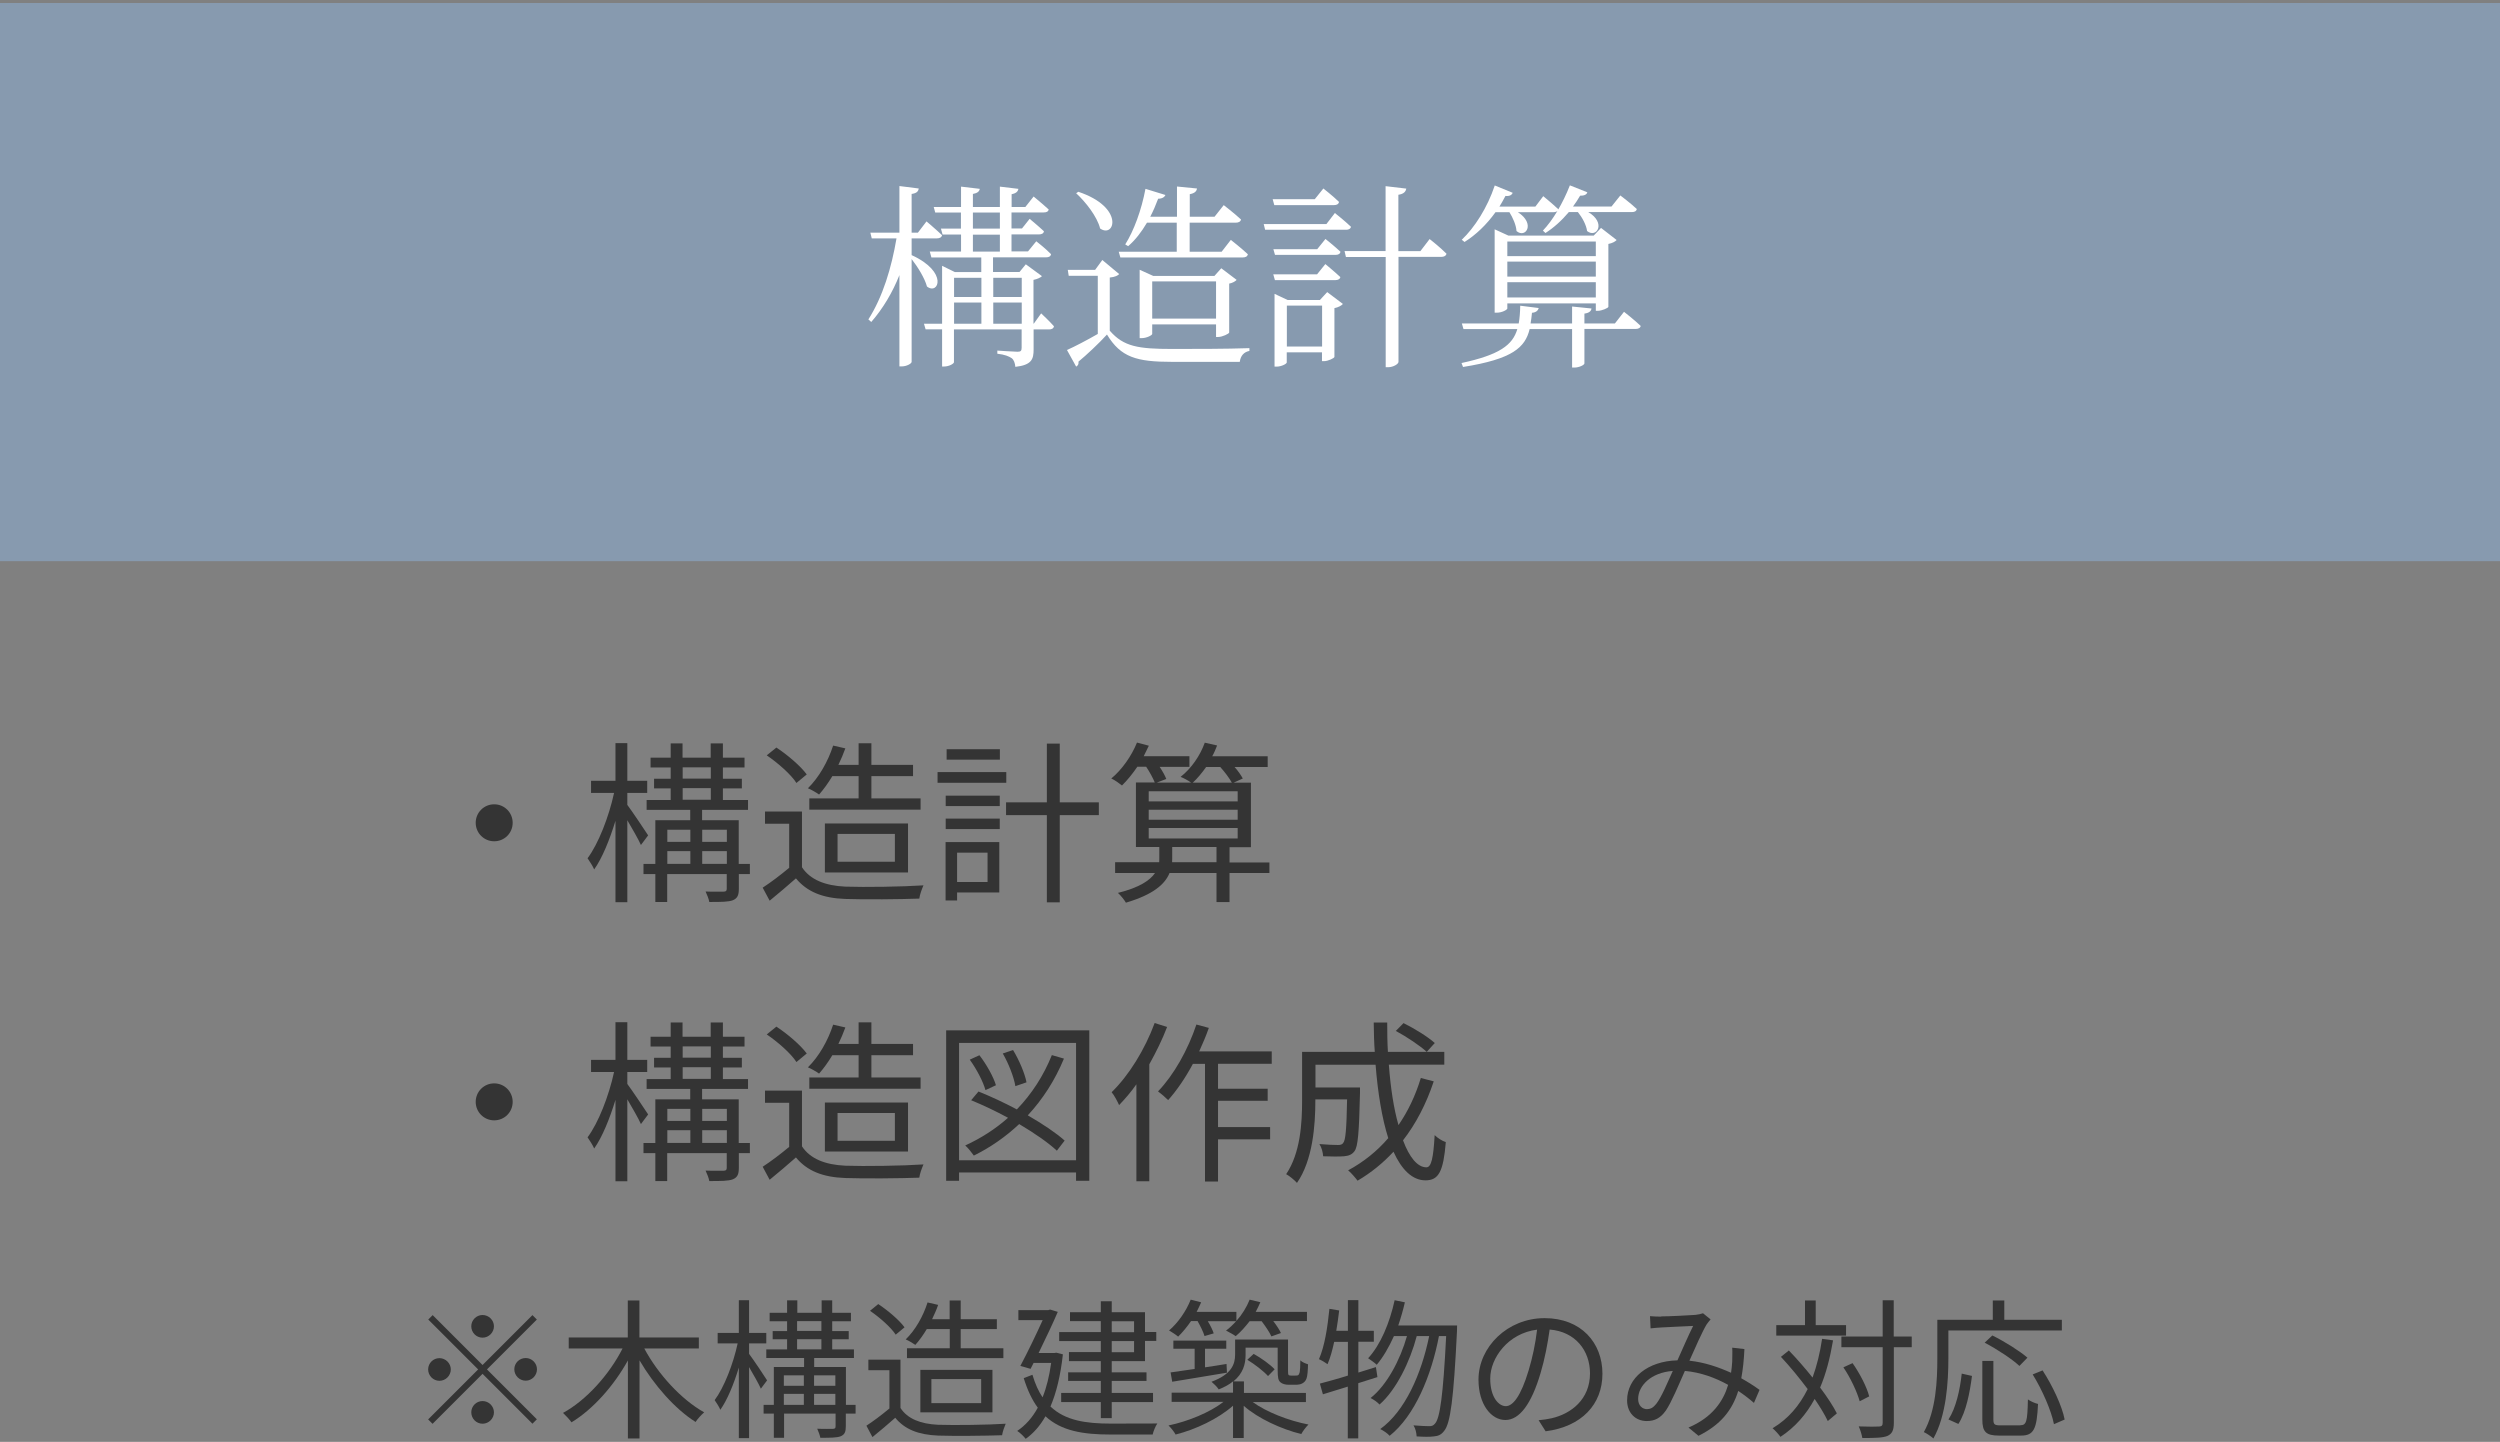 <?xml version="1.0" encoding="UTF-8"?>
<svg id="Layer_2" data-name="Layer 2" xmlns="http://www.w3.org/2000/svg" viewBox="0 0 215 124">
  <rect x="0" y="0" width="215" height="124" fill="#808080" stroke="none"/>
  <defs>
    <style>
      .cls-1 {
        fill: #fff;
      }

      .cls-2 {
        fill: none;
      }

      .cls-3 {
        fill: #879aaf;
      }

      .cls-4 {
        fill: #343434;
      }
    </style>
  </defs>
  <g id="Layer_2-2" data-name="Layer 2">
    <g>
      <g id="_レイヤー_1" data-name=" レイヤー 1">
        <g>
          <rect class="cls-3" y=".26" width="215" height="48"/>
          <g>
            <path class="cls-4" d="M44.09,70.76c0,.89-.71,1.59-1.59,1.59s-1.59-.71-1.59-1.59.71-1.59,1.59-1.59,1.59.71,1.59,1.59Z"/>
            <path class="cls-4" d="M55.12,72.67c-.21-.48-.74-1.39-1.17-2.13v7.05h-1.02v-7c-.5,1.63-1.14,3.21-1.83,4.18-.12-.28-.39-.7-.57-.96.93-1.24,1.84-3.58,2.28-5.62h-1.98v-1.04h2.1v-3.24h1.02v3.24h1.71v1.04h-1.71v1.03c.42.56,1.53,2.22,1.79,2.62,0,0-.62.83-.62.83ZM64.5,75.17h-.96v1.27c0,.53-.11.81-.51.98-.39.15-1.04.15-2.03.15-.04-.25-.2-.64-.32-.9.72.03,1.37.01,1.58.01.18-.01.24-.08.24-.25v-1.26h-5.12v2.4h-1.02v-2.4h-1.02v-.87h1.02v-3.76h3v-.89h-3.75v-.85h2.07v-1h-1.43v-.83h1.43v-.97h-1.73v-.84h1.73v-1.23h1.02v1.23h2.42v-1.23h1.05v1.23h1.86v.84h-1.86v.97h1.63v.83h-1.63v1h2.16v.85h-3.95v.89h3.15v3.76h.96v.87h0ZM57.39,71.36v1.04h1.98v-1.04h-1.98ZM57.39,74.29h1.98v-1.09h-1.98v1.09ZM58.71,66.96h2.42v-.97h-2.42v.97ZM58.71,68.78h2.42v-1h-2.42v1ZM60.39,71.36v1.04h2.12v-1.04h-2.12ZM62.51,74.29v-1.09h-2.12v1.09h2.12Z"/>
            <path class="cls-4" d="M68.96,74.57c.71,1.09,2.01,1.6,3.74,1.68,1.63.06,4.96.01,6.72-.11-.12.27-.32.79-.36,1.14-1.63.06-4.71.09-6.36.03-1.95-.07-3.29-.61-4.25-1.77-.72.63-1.47,1.28-2.26,1.92l-.6-1.12c.69-.45,1.53-1.08,2.28-1.71v-3.79h-2.08v-1.05h3.18v4.79h0ZM68.49,67.33c-.46-.72-1.58-1.71-2.55-2.37l.83-.67c.96.63,2.08,1.59,2.61,2.31l-.88.73h-.01ZM71.58,66.75c-.36.6-.75,1.14-1.14,1.58-.23-.17-.69-.43-.96-.54.94-.92,1.72-2.28,2.17-3.67l1.05.24c-.17.48-.38.96-.6,1.42h1.74v-1.86h1.1v1.86h3.58v.97h-3.58v1.91h4.23v.97h-9.57v-.97h4.24v-1.91h-2.26ZM70.94,75.03v-4.21h7.15v4.21h-7.15ZM72.03,74.11h4.93v-2.39h-4.93v2.39Z"/>
            <path class="cls-4" d="M86.54,67.32h-5.91v-.92h5.91s0,.92,0,.92ZM85.94,76.75h-3.63v.69h-.99v-5.02h4.62s0,4.33,0,4.33ZM81.33,68.43h4.65v.89h-4.65v-.89ZM81.33,70.4h4.65v.9h-4.65v-.9ZM85.99,65.33h-4.58v-.9h4.58v.9ZM82.31,73.33v2.52h2.62v-2.52h-2.62ZM94.5,70.1h-3.36v7.5h-1.11v-7.5h-3.51v-1.1h3.51v-5.05h1.11v5.05h3.36v1.1Z"/>
            <path class="cls-4" d="M109.17,75.08h-3.43v2.5h-1.12v-2.5h-4.04c-.38.93-1.35,1.84-3.75,2.55-.15-.25-.45-.63-.69-.84,1.86-.46,2.77-1.09,3.19-1.71h-3.43v-.93h3.79c.01-.12.01-.23.01-.33v-.98h-2.01v-5.55h1.62c-.15-.36-.44-.91-.74-1.35h-.76c-.42.62-.87,1.17-1.32,1.61-.21-.17-.64-.48-.92-.6.92-.76,1.74-1.93,2.21-3.09l1.02.27c-.14.3-.29.6-.44.9h3.93v.92h-2.56c.24.36.46.75.57,1.04l-.81.31h2.94c-.25-.18-.64-.39-.9-.49.92-.72,1.68-1.82,2.08-2.94l1.06.24c-.12.31-.25.63-.42.93h4.77v.92h-2.85c.3.33.56.71.71.99l-.79.36h1.49v5.55h-1.84v1.31h3.43v.93-.02ZM98.79,68.92h7.65v-.87h-7.65v.87ZM98.79,70.5h7.65v-.86h-7.65v.86ZM98.79,72.11h7.65v-.9h-7.65v.9ZM104.62,74.15v-1.31h-3.81v.99c0,.11,0,.21-.01.32h3.83-.01ZM103.73,65.96c-.36.51-.76.99-1.15,1.35h3.36c-.21-.38-.6-.91-1-1.35h-1.21Z"/>
            <path class="cls-4" d="M44.09,94.76c0,.89-.71,1.59-1.59,1.59s-1.59-.71-1.59-1.59.71-1.59,1.59-1.59,1.59.71,1.59,1.59Z"/>
            <path class="cls-4" d="M55.12,96.67c-.21-.48-.74-1.39-1.17-2.13v7.05h-1.02v-7c-.5,1.63-1.14,3.21-1.83,4.18-.12-.28-.39-.7-.57-.96.93-1.24,1.84-3.58,2.28-5.62h-1.98v-1.04h2.1v-3.24h1.02v3.24h1.71v1.04h-1.71v1.03c.42.56,1.53,2.22,1.79,2.62,0,0-.62.83-.62.83ZM64.5,99.17h-.96v1.27c0,.53-.11.81-.51.98-.39.15-1.04.15-2.03.15-.04-.25-.2-.64-.32-.9.72.03,1.37.01,1.58.01.18-.01.24-.08.24-.25v-1.26h-5.12v2.4h-1.02v-2.4h-1.02v-.87h1.02v-3.76h3v-.89h-3.75v-.85h2.07v-1h-1.43v-.83h1.43v-.97h-1.73v-.84h1.73v-1.23h1.02v1.23h2.42v-1.23h1.05v1.23h1.86v.84h-1.86v.97h1.63v.83h-1.63v1h2.16v.85h-3.95v.89h3.15v3.76h.96v.87h0ZM57.39,95.36v1.04h1.98v-1.04h-1.98ZM57.39,98.29h1.98v-1.09h-1.98v1.09ZM58.71,90.96h2.42v-.97h-2.42v.97ZM58.71,92.78h2.42v-1h-2.42v1ZM60.39,95.36v1.04h2.12v-1.04h-2.12ZM62.51,98.29v-1.09h-2.12v1.09h2.12Z"/>
            <path class="cls-4" d="M68.96,98.57c.71,1.09,2.01,1.6,3.74,1.68,1.63.06,4.96.01,6.72-.11-.12.27-.32.79-.36,1.14-1.63.06-4.71.09-6.36.03-1.95-.07-3.29-.61-4.25-1.77-.72.63-1.47,1.28-2.26,1.92l-.6-1.12c.69-.45,1.53-1.08,2.28-1.71v-3.79h-2.08v-1.05h3.18v4.79h0ZM68.49,91.33c-.46-.72-1.58-1.71-2.55-2.37l.83-.67c.96.63,2.08,1.59,2.61,2.31l-.88.73h-.01ZM71.58,90.75c-.36.6-.75,1.14-1.14,1.58-.23-.17-.69-.43-.96-.54.94-.92,1.72-2.28,2.17-3.67l1.05.24c-.17.48-.38.96-.6,1.42h1.74v-1.86h1.1v1.86h3.58v.97h-3.58v1.91h4.23v.97h-9.57v-.97h4.24v-1.91h-2.26ZM70.94,99.03v-4.21h7.15v4.21h-7.15ZM72.03,98.11h4.93v-2.39h-4.93v2.39Z"/>
            <path class="cls-4" d="M93.68,88.61v12.94h-1.14v-.72h-10.06v.72h-1.11v-12.94h12.31ZM92.54,99.78v-10.09h-10.06v10.09s10.06,0,10.06,0ZM90.89,98.96c-.76-.71-1.93-1.51-3.24-2.29-1.16,1.09-2.46,2-3.9,2.71-.15-.21-.5-.67-.74-.87,1.37-.63,2.6-1.42,3.68-2.38-1.05-.57-2.15-1.09-3.17-1.51l.63-.75c1.05.42,2.21.96,3.3,1.54,1.27-1.32,2.29-2.88,3.01-4.67l1.04.3c-.78,1.88-1.83,3.5-3.11,4.88,1.28.74,2.42,1.5,3.17,2.17,0,0-.67.87-.67.87ZM84.75,93.75c-.2-.74-.78-1.83-1.35-2.62l.83-.38c.61.79,1.21,1.86,1.42,2.58l-.9.42ZM87.32,93.4c-.12-.75-.57-1.92-1.08-2.8l.88-.3c.53.87,1.02,2.03,1.16,2.78l-.96.33h0Z"/>
            <path class="cls-4" d="M100.37,88.32c-.41,1.08-.95,2.17-1.53,3.21v10.06h-1.11v-8.34c-.46.66-.98,1.26-1.49,1.79-.1-.25-.43-.87-.64-1.11,1.48-1.44,2.86-3.67,3.7-5.95,0,0,1.07.34,1.07.34ZM104.75,91.49v2.14h4.27v1.04h-4.27v2.26h4.48v1.05h-4.48v3.63h-1.12v-10.12h-1.04c-.64,1.2-1.38,2.28-2.13,3.12-.18-.19-.62-.57-.87-.75,1.35-1.4,2.57-3.56,3.3-5.75l1.07.29c-.24.69-.53,1.36-.83,2.02h6.24v1.07s-4.62,0-4.62,0Z"/>
            <path class="cls-4" d="M123.3,93c-.64,1.93-1.53,3.64-2.64,5.07.55,1.47,1.25,2.32,2.01,2.32.42,0,.6-.78.71-2.77.25.25.66.51.96.6-.21,2.55-.62,3.29-1.75,3.29s-2.05-.92-2.75-2.46c-.9.97-1.93,1.81-3.09,2.49-.17-.23-.55-.68-.81-.89,1.33-.72,2.49-1.65,3.45-2.77-.54-1.7-.9-3.9-1.09-6.31h-5.17v1.95h3.83v.48c-.08,3.36-.17,4.62-.48,5.01-.22.29-.48.39-.9.43-.38.03-1.05.03-1.79,0-.02-.34-.13-.76-.32-1.05.69.06,1.33.08,1.59.08.21,0,.36-.03.45-.17.21-.22.29-1.17.34-3.75h-2.73v.12c0,2.1-.22,5.11-1.58,7.06-.19-.22-.67-.62-.93-.75,1.23-1.83,1.37-4.39,1.37-6.33v-4.19h6.25c-.06-.82-.08-1.67-.09-2.52h1.16c0,.87.01,1.71.06,2.52h4.85v1.1h-4.77c.15,1.99.42,3.78.83,5.2.81-1.18,1.46-2.53,1.92-4.05l1.12.29h-.01ZM120.71,87.99c.93.46,2.1,1.18,2.68,1.71l-.69.76c-.57-.52-1.71-1.29-2.66-1.8l.66-.67h.01Z"/>
            <path class="cls-4" d="M45.79,113.1l.38.38-4.29,4.29,4.29,4.29-.38.38-4.29-4.29-4.3,4.3-.38-.38,4.3-4.3-4.29-4.29.38-.38,4.29,4.29,4.29-4.29ZM37.79,118.75c-.53,0-.97-.44-.97-.98s.44-.97.97-.97.98.44.98.97-.44.98-.98.98ZM40.53,114.06c0-.53.44-.97.97-.97s.98.44.98.97-.44.98-.98.98-.97-.44-.97-.98ZM42.48,121.46c0,.53-.44.98-.98.98s-.97-.44-.97-.98.44-.97.97-.97.98.44.98.97ZM45.21,116.79c.53,0,.97.44.97.97s-.44.98-.97.98-.98-.44-.98-.98.44-.97.98-.97Z"/>
            <path class="cls-4" d="M55.41,115.97c1.17,2.2,3.2,4.41,5.15,5.49-.23.2-.57.56-.74.83-1.77-1.12-3.56-3.15-4.82-5.3v6.72h-1v-6.71c-1.23,2.21-3.02,4.21-4.85,5.32-.18-.25-.51-.61-.73-.81,1.99-1.08,3.98-3.29,5.12-5.54h-4.63v-.95h5.08v-3.18h1v3.18h5.11v.95h-4.69Z"/>
            <path class="cls-4" d="M65.43,119.42c-.18-.42-.64-1.21-1.01-1.85v6.11h-.88v-6.07c-.43,1.42-.99,2.78-1.59,3.63-.1-.25-.34-.61-.49-.83.81-1.08,1.6-3.11,1.98-4.88h-1.72v-.9h1.82v-2.81h.88v2.81h1.48v.9h-1.48v.9c.36.48,1.33,1.92,1.55,2.28l-.53.71h0ZM73.57,121.57h-.83v1.1c0,.46-.09.7-.44.85-.34.13-.9.13-1.75.13-.04-.22-.17-.56-.27-.78.62.03,1.18.01,1.37.01.16-.01.21-.06.21-.22v-1.09h-4.43v2.08h-.88v-2.08h-.88v-.75h.88v-3.26h2.6v-.77h-3.25v-.74h1.79v-.87h-1.24v-.71h1.24v-.84h-1.5v-.73h1.5v-1.07h.88v1.07h2.09v-1.07h.91v1.07h1.61v.73h-1.61v.84h1.42v.71h-1.42v.87h1.87v.74h-3.42v.77h2.73v3.26h.83v.75h-.01ZM67.41,118.28v.9h1.72v-.9h-1.72ZM67.41,120.82h1.72v-.95h-1.72v.95ZM68.55,114.46h2.09v-.84h-2.09v.84ZM68.55,116.04h2.09v-.87h-2.09v.87ZM70.01,118.28v.9h1.83v-.9h-1.83ZM71.84,120.82v-.95h-1.83v.95h1.83Z"/>
            <path class="cls-4" d="M77.43,121.07c.61.95,1.74,1.39,3.24,1.46,1.42.05,4.3.01,5.82-.09-.1.23-.27.69-.31.99-1.42.05-4.08.08-5.51.03-1.69-.07-2.85-.53-3.68-1.53-.62.55-1.27,1.1-1.96,1.66l-.52-.98c.6-.39,1.33-.94,1.98-1.48v-3.29h-1.81v-.91h2.76v4.15h-.01ZM77.03,114.78c-.4-.62-1.37-1.48-2.21-2.05l.71-.58c.83.55,1.81,1.38,2.26,2l-.77.64h0ZM79.71,114.29c-.31.52-.65.99-.99,1.37-.2-.14-.6-.38-.83-.47.82-.79,1.5-1.98,1.88-3.18l.91.21c-.14.42-.33.83-.52,1.23h1.51v-1.61h.95v1.61h3.11v.85h-3.11v1.65h3.67v.85h-8.29v-.85h3.68v-1.65h-1.97ZM79.15,121.46v-3.65h6.2v3.65h-6.2ZM80.1,120.67h4.28v-2.07h-4.28v2.07Z"/>
            <path class="cls-4" d="M91.41,116.46c-.2,1.82-.56,3.31-1.07,4.5,1.26,1.2,3.03,1.47,5.19,1.47.53,0,3.33,0,4-.01-.16.23-.34.66-.4.95h-3.63c-2.35,0-4.23-.31-5.59-1.57-.47.83-1.04,1.47-1.7,1.94-.14-.19-.51-.55-.73-.68.7-.47,1.3-1.13,1.77-2-.48-.65-.88-1.48-1.21-2.54l.75-.29c.23.78.52,1.42.87,1.94.34-.83.58-1.82.74-2.96h-1.51l-.26.51-.88-.25c.65-1.22,1.4-2.79,1.92-3.94h-2.09v-.86h2.57l.16-.05.66.2c-.42.99-1.05,2.3-1.65,3.54h1.34l.18-.03.56.14h.01ZM94.67,115.33h-3.58v-.77h3.58v-.94h-2.65v-.77h2.65v-.94h.94v.94h2.86v1.7h.97v.77h-.97v1.74h-2.86v.96h2.99v.74h-2.99v1.03h3.55v.79h-3.55v1.38h-.94v-1.38h-3.41v-.79h3.41v-1.03h-2.81v-.74h2.81v-.96h-2.74v-.78h2.74v-.96h0ZM95.61,114.57h1.92v-.94h-1.92v.94ZM97.53,115.33h-1.92v.96h1.92v-.96Z"/>
            <path class="cls-4" d="M107.71,120.56c1.2.88,3.12,1.62,4.82,1.95-.21.2-.49.57-.62.82-1.73-.43-3.71-1.34-4.95-2.43v2.77h-.92v-2.78c-1.26,1.12-3.22,2.05-4.94,2.48-.13-.25-.4-.58-.61-.78,1.68-.35,3.56-1.12,4.73-2.03h-4.46v-.79h5.28v-.97c-.31.26-.71.48-1.23.69-.12-.2-.46-.53-.62-.66,1.73-.64,2.03-1.51,2.03-2.34v-1.29h4.55v2.63c0,.23,0,.38.06.43.04.03.1.04.21.04h.34c.1,0,.21,0,.26-.04.06-.03.1-.12.14-.27.03-.16.04-.52.05-1,.16.16.44.27.66.34-.01.49-.05,1.04-.13,1.22-.06.19-.2.34-.36.42-.13.09-.39.12-.58.12h-.6c-.26,0-.55-.07-.71-.22-.18-.17-.23-.38-.23-1.07v-1.9h-2.76v.64c0,.77-.22,1.59-1.05,2.26h.91v.99h5.33v.79h-4.58l-.02-.02ZM102.43,113.61c-.35.51-.73.97-1.11,1.34-.18-.16-.56-.4-.78-.53.77-.66,1.47-1.66,1.86-2.65l.9.23c-.12.27-.25.55-.39.82h3.42v.78c.48-.53.88-1.18,1.14-1.83l.92.22c-.12.29-.26.56-.4.83h4.41v.79h-2.9c.27.35.53.74.66,1.03l-.82.29c-.16-.36-.51-.87-.84-1.31h-1.03c-.38.49-.78.94-1.2,1.29-.18-.14-.61-.36-.83-.48.31-.23.6-.51.87-.81h-2.44c.22.36.42.77.51,1.05l-.79.23c-.1-.34-.35-.85-.6-1.29,0,0-.56,0-.56,0ZM100.66,118.03c.57-.08,1.3-.18,2.08-.3v-1.74h-1.83v-.7h4.55v.7h-1.83v1.6c.6-.09,1.22-.18,1.85-.29l.04.75c-1.69.29-3.43.56-4.71.78l-.14-.81h-.01ZM107.81,116.43c.65.36,1.43.92,1.81,1.33l-.57.58c-.38-.42-1.14-1.01-1.78-1.4l.55-.51h-.01Z"/>
            <path class="cls-4" d="M116.81,118.97v4.73h-.9v-4.45c-.77.23-1.51.47-2.14.66l-.26-.92c.66-.18,1.5-.4,2.41-.69v-2.9h-1.18c-.16.73-.34,1.39-.57,1.92-.17-.12-.53-.35-.74-.43.49-1.11.74-2.74.9-4.33l.84.14c-.06.58-.16,1.18-.25,1.75h1v-2.64h.9v2.64h1.33v.94h-1.33v2.65l1.51-.47.13.86-1.64.52v.02ZM125.31,114s0,.38-.01.49c-.29,5.89-.57,7.9-1.09,8.55-.25.34-.51.46-.9.49-.35.05-.91.04-1.48,0-.01-.29-.1-.69-.27-.95.58.05,1.1.07,1.37.07.21,0,.34-.05.48-.22.42-.45.7-2.38.96-7.53h-.62c-.65,3.41-2.08,6.86-4.24,8.58-.18-.21-.52-.44-.81-.58,2.13-1.53,3.54-4.73,4.21-8h-1.07c-.58,2.22-1.78,4.65-3.2,5.89-.18-.2-.49-.42-.77-.56,1.38-1.08,2.54-3.25,3.13-5.33h-1.12c-.43.95-.92,1.81-1.48,2.47-.16-.16-.55-.43-.74-.56,1.07-1.16,1.85-3.03,2.28-4.99l.88.18c-.16.69-.35,1.35-.57,1.99h5.06Z"/>
            <path class="cls-4" d="M132.93,123.1l-.61-.96c.42-.04.82-.1,1.12-.17,1.66-.38,3.3-1.61,3.3-3.86,0-1.96-1.26-3.59-3.47-3.77-.17,1.21-.42,2.54-.78,3.74-.79,2.68-1.82,4.04-3.03,4.04s-2.31-1.33-2.31-3.47c0-2.82,2.51-5.29,5.68-5.29s4.98,2.14,4.98,4.78-1.79,4.55-4.88,4.95h0ZM129.5,120.93c.61,0,1.3-.87,1.96-3.07.33-1.08.59-2.31.73-3.51-2.5.31-4.03,2.44-4.03,4.21,0,1.64.75,2.37,1.34,2.37Z"/>
            <path class="cls-4" d="M142.87,113.21c.69,0,2.39-.09,2.94-.13.25-.03.48-.08.65-.14l.65.53c-.12.14-.23.27-.34.43-.36.59-.94,1.91-1.48,3.12,1.31.14,2.52.56,3.58,1.04.05-.32.08-.65.1-.96,0-.39.03-.83,0-1.2l1.05.12c-.04.92-.13,1.76-.27,2.51.62.35,1.16.7,1.57,1l-.48,1.12c-.39-.34-.84-.69-1.35-1.03-.53,1.69-1.53,2.92-3.42,3.86l-.86-.71c2.05-.87,2.99-2.26,3.41-3.67-1.09-.61-2.37-1.08-3.72-1.2-.51,1.14-1.14,2.68-1.64,3.41-.47.66-.96.9-1.64.9-.96,0-1.69-.69-1.69-1.78,0-1.91,1.77-3.38,4.33-3.44.46-1.03.95-2.16,1.35-2.96-.52.03-2.11.09-2.7.13-.29.01-.65.05-.96.08l-.05-1.05c.34.03.71.04.97.04v-.02ZM141.66,121.18c.3,0,.51-.12.78-.45.47-.61.96-1.82,1.42-2.83-1.9.14-2.98,1.29-2.98,2.41,0,.57.36.88.78.88h0Z"/>
            <path class="cls-4" d="M157.64,115.29c-.26,1.52-.61,2.87-1.11,4.04.61.81,1.12,1.59,1.44,2.22l-.78.66c-.26-.55-.66-1.21-1.13-1.9-.73,1.34-1.68,2.43-2.94,3.26-.12-.18-.47-.57-.68-.74,1.35-.81,2.31-1.94,3.02-3.37-.72-.96-1.53-1.95-2.3-2.77l.68-.55c.68.7,1.39,1.52,2.04,2.33.36-.99.64-2.11.82-3.33l.94.13v.02ZM158.77,114.86h-6.01v-.9h2.47v-2.12h.92v2.12h2.61v.9h0ZM164.42,115.86h-1.55v6.51c0,.65-.16.94-.55,1.12-.39.16-1.04.18-2.16.18-.04-.26-.17-.71-.31-1,.82.03,1.53.03,1.75.01.22-.01.31-.08.31-.31v-6.51h-3.55v-.92h3.55v-3.12h.95v3.12h1.55v.92h.01ZM159.93,120.5c-.21-.77-.79-2.02-1.4-2.91l.79-.36c.62.88,1.24,2.08,1.43,2.86l-.82.42h0Z"/>
            <path class="cls-4" d="M167.56,114.43v2.43c0,1.98-.18,4.89-1.29,6.85-.17-.17-.58-.44-.82-.55,1.05-1.86,1.16-4.46,1.16-6.31v-3.35h4.77v-1.66h.99v1.66h4.95v.92h-9.76ZM167.57,122.07c.65-.99.99-2.57,1.14-3.94l.88.2c-.18,1.42-.51,3.11-1.17,4.13l-.86-.39h0ZM173.75,122.57c.53,0,.61-.33.65-2.22.22.16.61.33.87.39-.1,2.14-.35,2.72-1.46,2.72h-1.9c-1.13,0-1.43-.33-1.43-1.4v-5.02h.95v5.02c0,.44.1.52.6.52h1.72ZM173.67,117.47c-.62-.58-1.92-1.44-2.99-2l.66-.62c1.04.51,2.35,1.33,3.02,1.91l-.69.71ZM175.66,117.85c.86,1.33,1.68,3.07,1.9,4.23l-.92.4c-.22-1.14-.99-2.92-1.83-4.28l.86-.35h0Z"/>
          </g>
          <g>
            <path class="cls-1" d="M78.4,21.94c3.2,1.46,2.3,3.47,1.32,2.7-.2-.73-.79-1.68-1.32-2.36v8.84c0,.15-.44.39-.83.39h-.22v-7.85c-.59,1.48-1.39,2.84-2.42,4.03l-.25-.22c1.25-1.96,1.99-4.45,2.42-6.97h-2.13l-.12-.49h2.5v-4.01l1.66.21c-.03.24-.17.41-.61.47v3.33h.54l.74-.97s.83.7,1.34,1.19c-.05.19-.22.27-.44.27h-2.18s0,1.44,0,1.44ZM89.56,26.97s.69.64,1.08,1.09c-.03.19-.2.27-.41.27h-1.34v1.72c0,.83-.15,1.34-1.57,1.5-.03-.32-.12-.6-.32-.75-.22-.15-.59-.31-1.23-.38v-.27s1.44.1,1.74.1c.27,0,.35-.08.35-.34v-1.58h-5.82v2.82c0,.12-.41.37-.85.37h-.17v-3.2h-1.42l-.14-.48h1.56v-4.98l1.1.54h2.27v-1.26h-4.29l-.14-.51h2.69v-1.46h-1.59l-.14-.51h1.72v-1.38h-2.21l-.13-.48h2.35v-1.75l1.61.19c-.03.22-.2.37-.59.44v1.12h2.32v-1.75l1.59.19c-.03.22-.19.39-.58.46v1.1h1.18l.71-.9s.79.65,1.3,1.12c-.05.19-.2.25-.44.25h-2.76v1.38h.9l.66-.83s.74.61,1.23,1.07c-.03.19-.2.27-.44.27h-2.35v1.46h1.42l.71-.87s.79.61,1.27,1.11c-.03.19-.19.27-.41.27h-4.58v1.26h2.28l.54-.66,1.39,1.02c-.12.12-.39.25-.73.32v3.76h.03l.63-.88.02.02ZM82.05,23.89v1.65h2.35v-1.65h-2.35ZM82.05,27.84h2.35v-1.82h-2.35v1.82ZM83.67,19.66h2.32v-1.38h-2.32v1.38ZM83.67,21.64h2.32v-1.46h-2.32v1.46ZM85.42,23.89v1.65h2.45v-1.65h-2.45ZM87.87,27.84v-1.82h-2.45v1.82h2.45Z"/>
            <path class="cls-1" d="M95.45,28.45c1.18,1.36,2.45,1.56,5.34,1.56,2,0,4.65,0,6.66-.07v.24c-.47.09-.76.41-.83.94h-5.82c-3.06,0-4.41-.39-5.6-2.35-.68.75-1.79,1.79-2.45,2.33.03.22-.05.34-.2.43l-.79-1.43c.66-.29,1.69-.83,2.65-1.38v-5h-2.5l-.08-.51h2.35l.62-.85,1.45,1.21c-.1.12-.34.25-.81.3v4.57h0ZM92.73,16.49c4.02,1.34,3.13,4.04,1.88,3.16-.25-1.02-1.25-2.29-2.06-3.03l.19-.13h-.01ZM101.23,19.15h-2.59c-.47.8-1.01,1.5-1.62,2.02l-.25-.15c.74-1.17,1.4-2.96,1.74-4.78l1.72.53c-.08.17-.27.32-.63.32-.2.54-.42,1.05-.68,1.55h2.3v-2.6l1.72.17c-.03.24-.2.41-.62.49v1.94h2.13l.79-1s.91.7,1.49,1.24c-.05.19-.22.27-.46.27h-3.96v2.5h2.75l.79-1.02s.91.71,1.47,1.24c-.05.19-.2.27-.44.27h-10.53l-.14-.49h4.99v-2.5h.03ZM104.58,28.97v-1.07h-5.49v.82c0,.1-.46.36-.91.36h-.17v-5.88l1.17.53h5.26l.59-.66,1.32,1c-.1.12-.36.27-.64.32v4.21c-.02.1-.58.38-.95.38h-.18ZM104.58,27.4v-3.2h-5.49v3.2h5.49Z"/>
            <path class="cls-1" d="M114.8,18.32s.86.68,1.39,1.19c-.05.17-.2.25-.42.25h-6.97l-.12-.49h5.39l.73-.95ZM109.59,17.64l-.14-.51h3.62l.74-.92s.83.65,1.35,1.16c-.05.19-.2.27-.44.27h-5.14.01ZM113.28,21.43l.71-.88s.79.63,1.29,1.1c-.03.19-.2.27-.42.27h-5.21l-.14-.49s3.77,0,3.77,0ZM109.64,24.08l-.14-.49h3.77l.71-.88s.79.65,1.29,1.12c-.03.17-.2.26-.42.26h-5.21ZM114.14,25.12l1.35,1.02c-.12.14-.39.29-.73.36v4.2c-.02.1-.54.36-.9.36h-.17v-.76h-3.03v.87c0,.12-.46.36-.88.36h-.17v-6.26l1.13.53h2.77l.61-.66.02-.02ZM113.7,29.8v-3.52h-3.03v3.52h3.03ZM122.95,20.56s.91.71,1.45,1.26c-.05.19-.22.27-.44.27h-3.69v9.03c0,.19-.46.46-.88.46h-.22v-9.48h-3.42l-.12-.51h3.53v-5.58l1.78.21c-.05.27-.22.46-.68.53v4.85h1.89l.78-1.02.02-.02Z"/>
            <path class="cls-1" d="M139.66,26.81s.9.7,1.44,1.22c-.03.17-.2.26-.44.26h-4.4v2.96c0,.14-.46.36-.86.36h-.2v-3.31h-3.65c-.39,1.6-1.49,2.58-5.73,3.26l-.13-.34c3.28-.71,4.4-1.55,4.8-2.92h-4.63l-.14-.48h4.89c.08-.46.12-.95.13-1.53l1.59.2c-.05.19-.2.38-.58.41-.03.32-.07.63-.12.92h3.57v-1.46l1.67.17c-.03.22-.19.38-.61.44v.85h2.62l.78-1h0ZM128.62,18.24c-.78,1.09-1.71,1.97-2.67,2.57l-.24-.19c1.1-1.04,2.2-2.75,2.84-4.67l1.54.63c-.07.19-.27.31-.62.27-.17.32-.34.63-.52.92h3.09l.68-.9s.79.65,1.29,1.12c-.03.19-.2.26-.44.26h-3.03c1.54.99.66,2.29-.12,1.62-.03-.51-.32-1.16-.61-1.62h-1.19ZM137.24,26.72v-.63h-7.61v.44c0,.1-.44.36-.9.36h-.19v-7.17l1.18.54h7.34l.63-.66,1.34,1.04c-.12.14-.37.27-.71.34v5.41c-.02.1-.56.34-.91.34h-.17,0ZM129.63,20.77v1.26h7.61v-1.26h-7.61ZM137.24,22.5h-7.61v1.29h7.61s0-1.29,0-1.29ZM137.24,25.58v-1.31h-7.61v1.31h7.61ZM132.69,19.83c.85-.88,1.72-2.35,2.32-3.89l1.5.6c-.05.19-.27.3-.62.29-.19.32-.39.64-.61.93h3.31l.76-.95s.88.66,1.42,1.17c-.05.19-.2.26-.44.26h-3.74c1.57.92.73,2.29-.1,1.63-.07-.53-.42-1.17-.79-1.63h-.78c-.63.75-1.32,1.36-2.01,1.8l-.22-.21Z"/>
          </g>
        </g>
      </g>
      <rect class="cls-2" width="215" height="124"/>
    </g>
  </g>
</svg>
